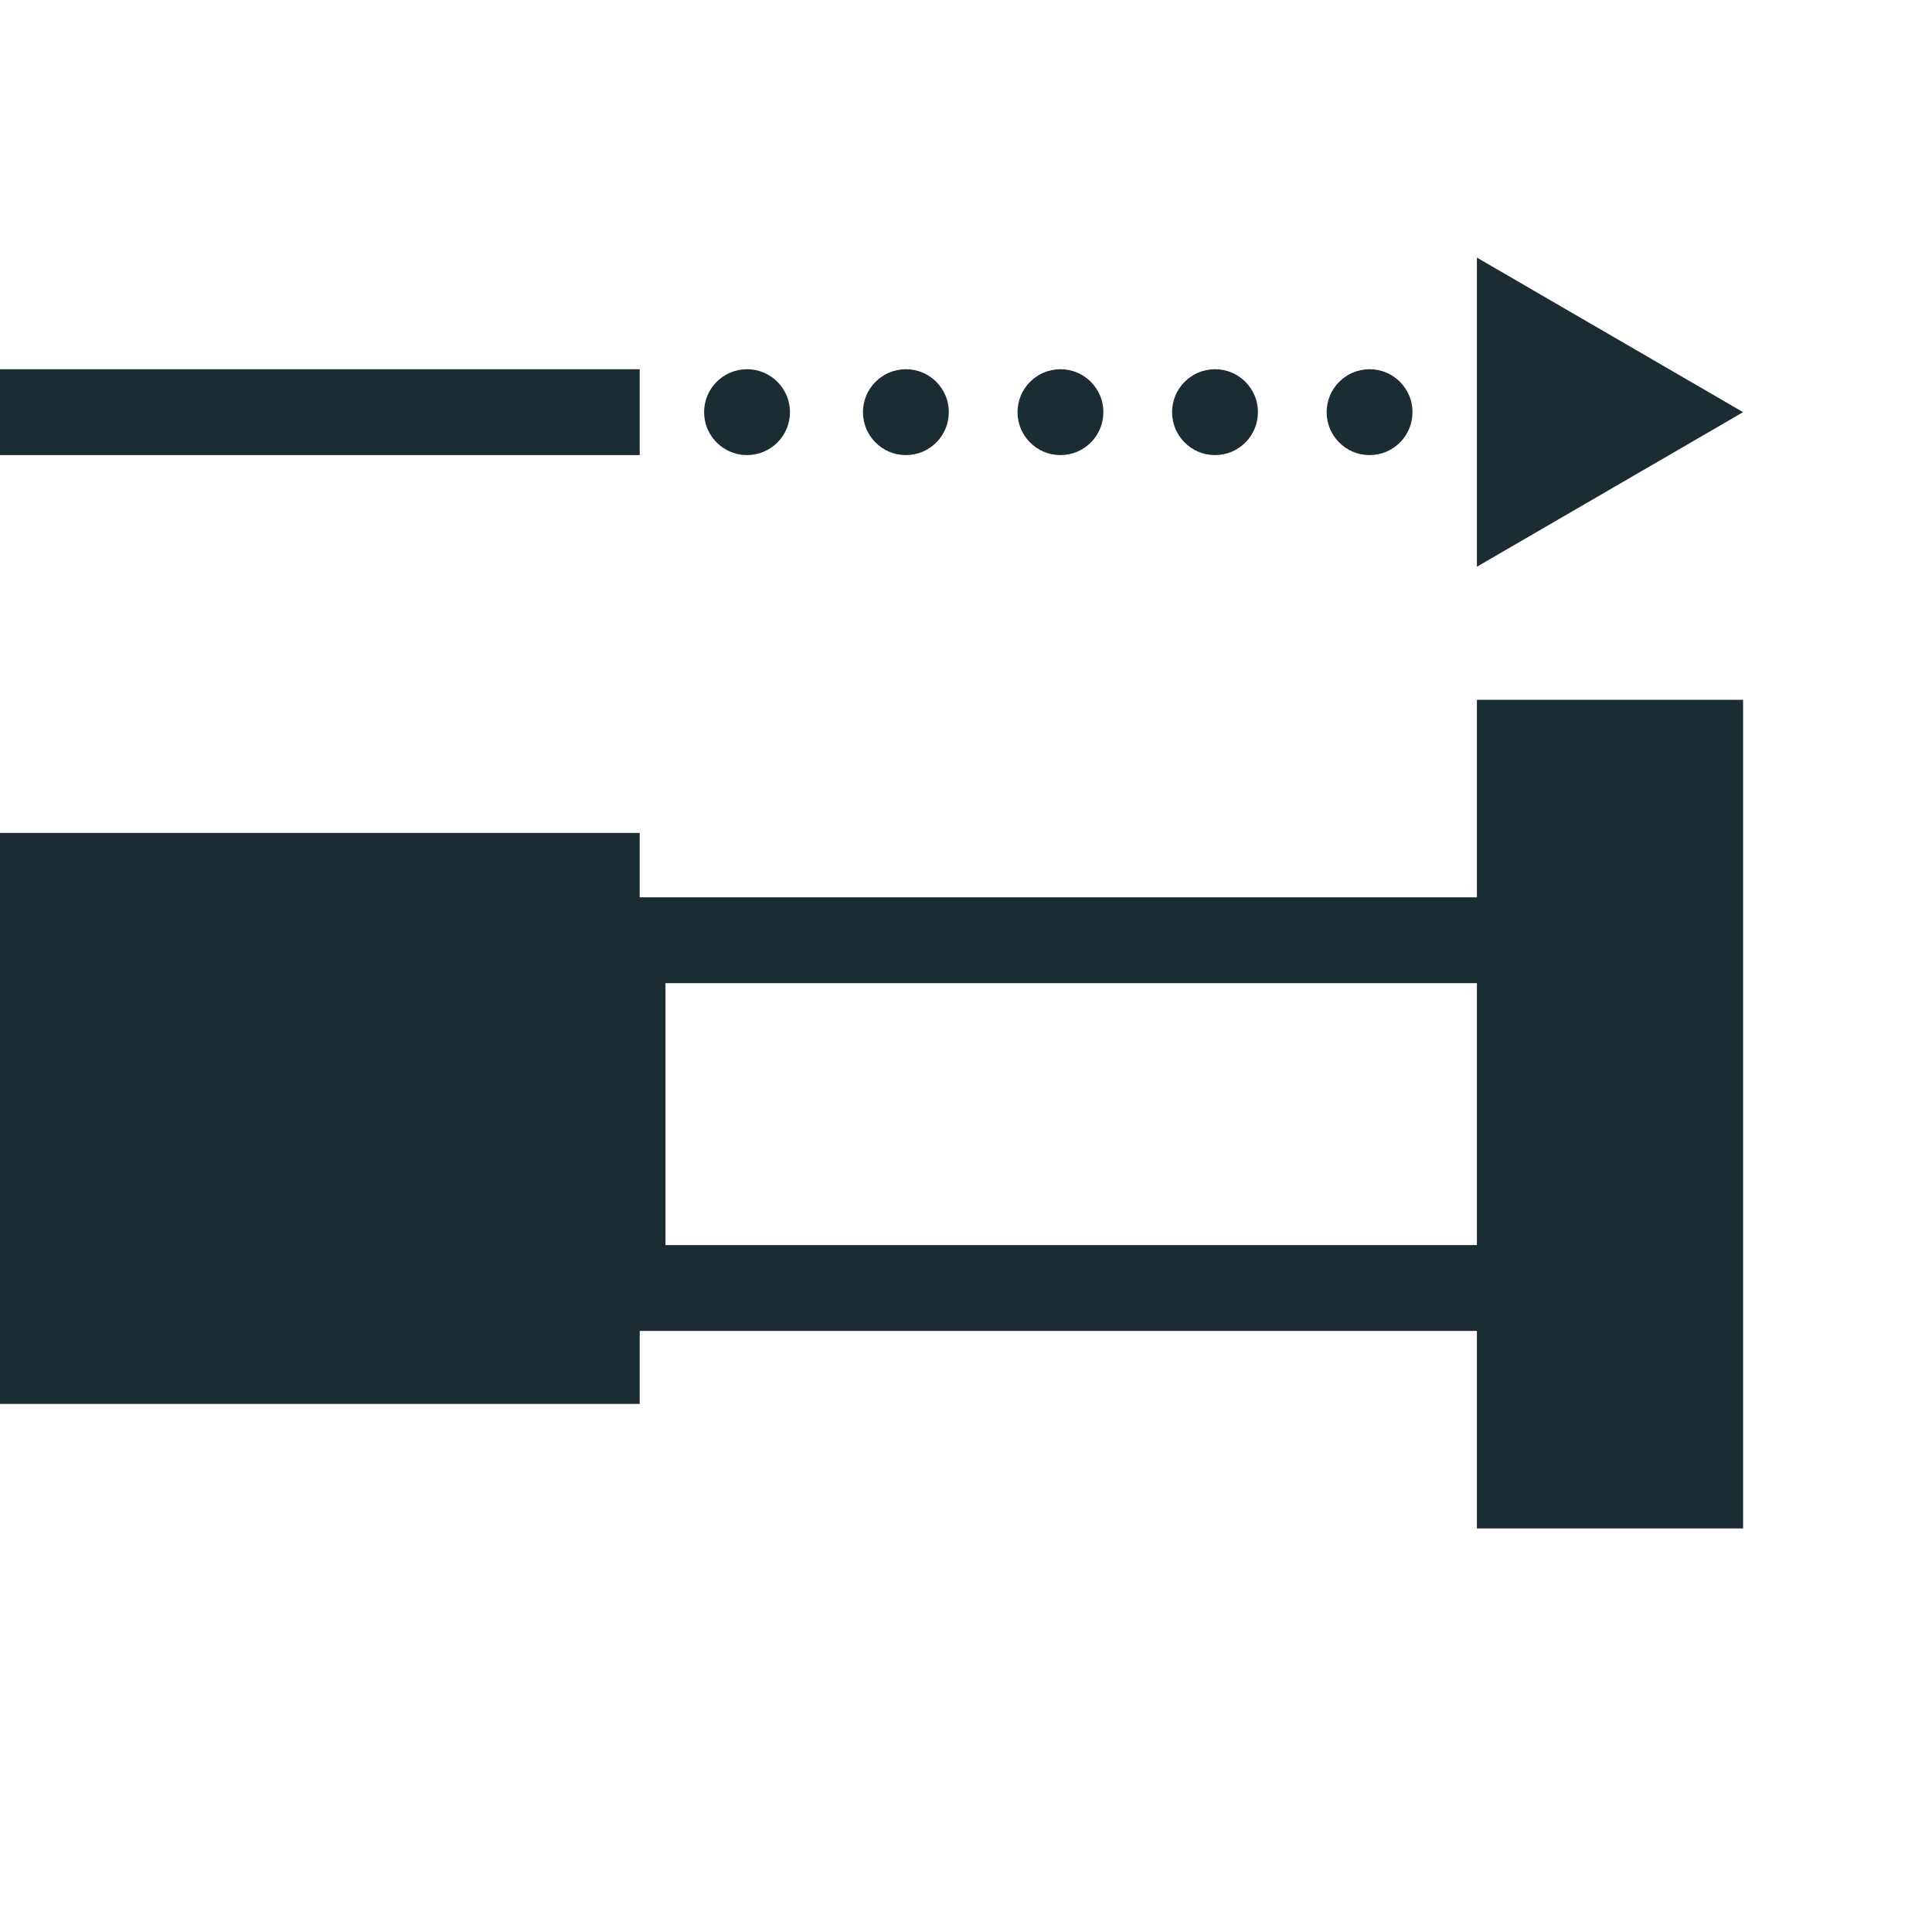 <?xml version="1.0" encoding="utf-8"?>
<!-- Generator: Adobe Illustrator 22.1.0, SVG Export Plug-In . SVG Version: 6.00 Build 0)  -->
<svg version="1.1" id="Calque_3" xmlns="http://www.w3.org/2000/svg" xmlns:xlink="http://www.w3.org/1999/xlink" x="0px" y="0px"
	 viewBox="0 0 45 45" style="enable-background:new 0 0 45 45;" xml:space="preserve">
<style type="text/css">
	.st0{fill:#1C2C33;}
	.st1{fill-rule:evenodd;clip-rule:evenodd;fill:#1C2C33;}
</style>
<g>
	<g>
		<g>
			<path class="st0" d="M35.5,22.9V29h-20v-6.1H35.5 M37.5,20.9h-24V31h24V20.9L37.5,20.9z"/>
		</g>
		<rect y="19.4" class="st0" width="14.9" height="13.3"/>
		<rect x="34.4" y="16.3" class="st0" width="6.2" height="19.3"/>
	</g>
</g>
<g>
	<rect y="8.6" class="st0" width="14.9" height="2"/>
	<g>
		<polygon class="st0" points="34.4,13.2 40.6,9.6 34.4,6 		"/>
	</g>
</g>
<circle class="st1" cx="17.4" cy="9.6" r="1"/>
<circle class="st1" cx="21.1" cy="9.6" r="1"/>
<circle class="st1" cx="24.7" cy="9.6" r="1"/>
<circle class="st1" cx="28.3" cy="9.6" r="1"/>
<circle class="st1" cx="31.9" cy="9.6" r="1"/>
</svg>
